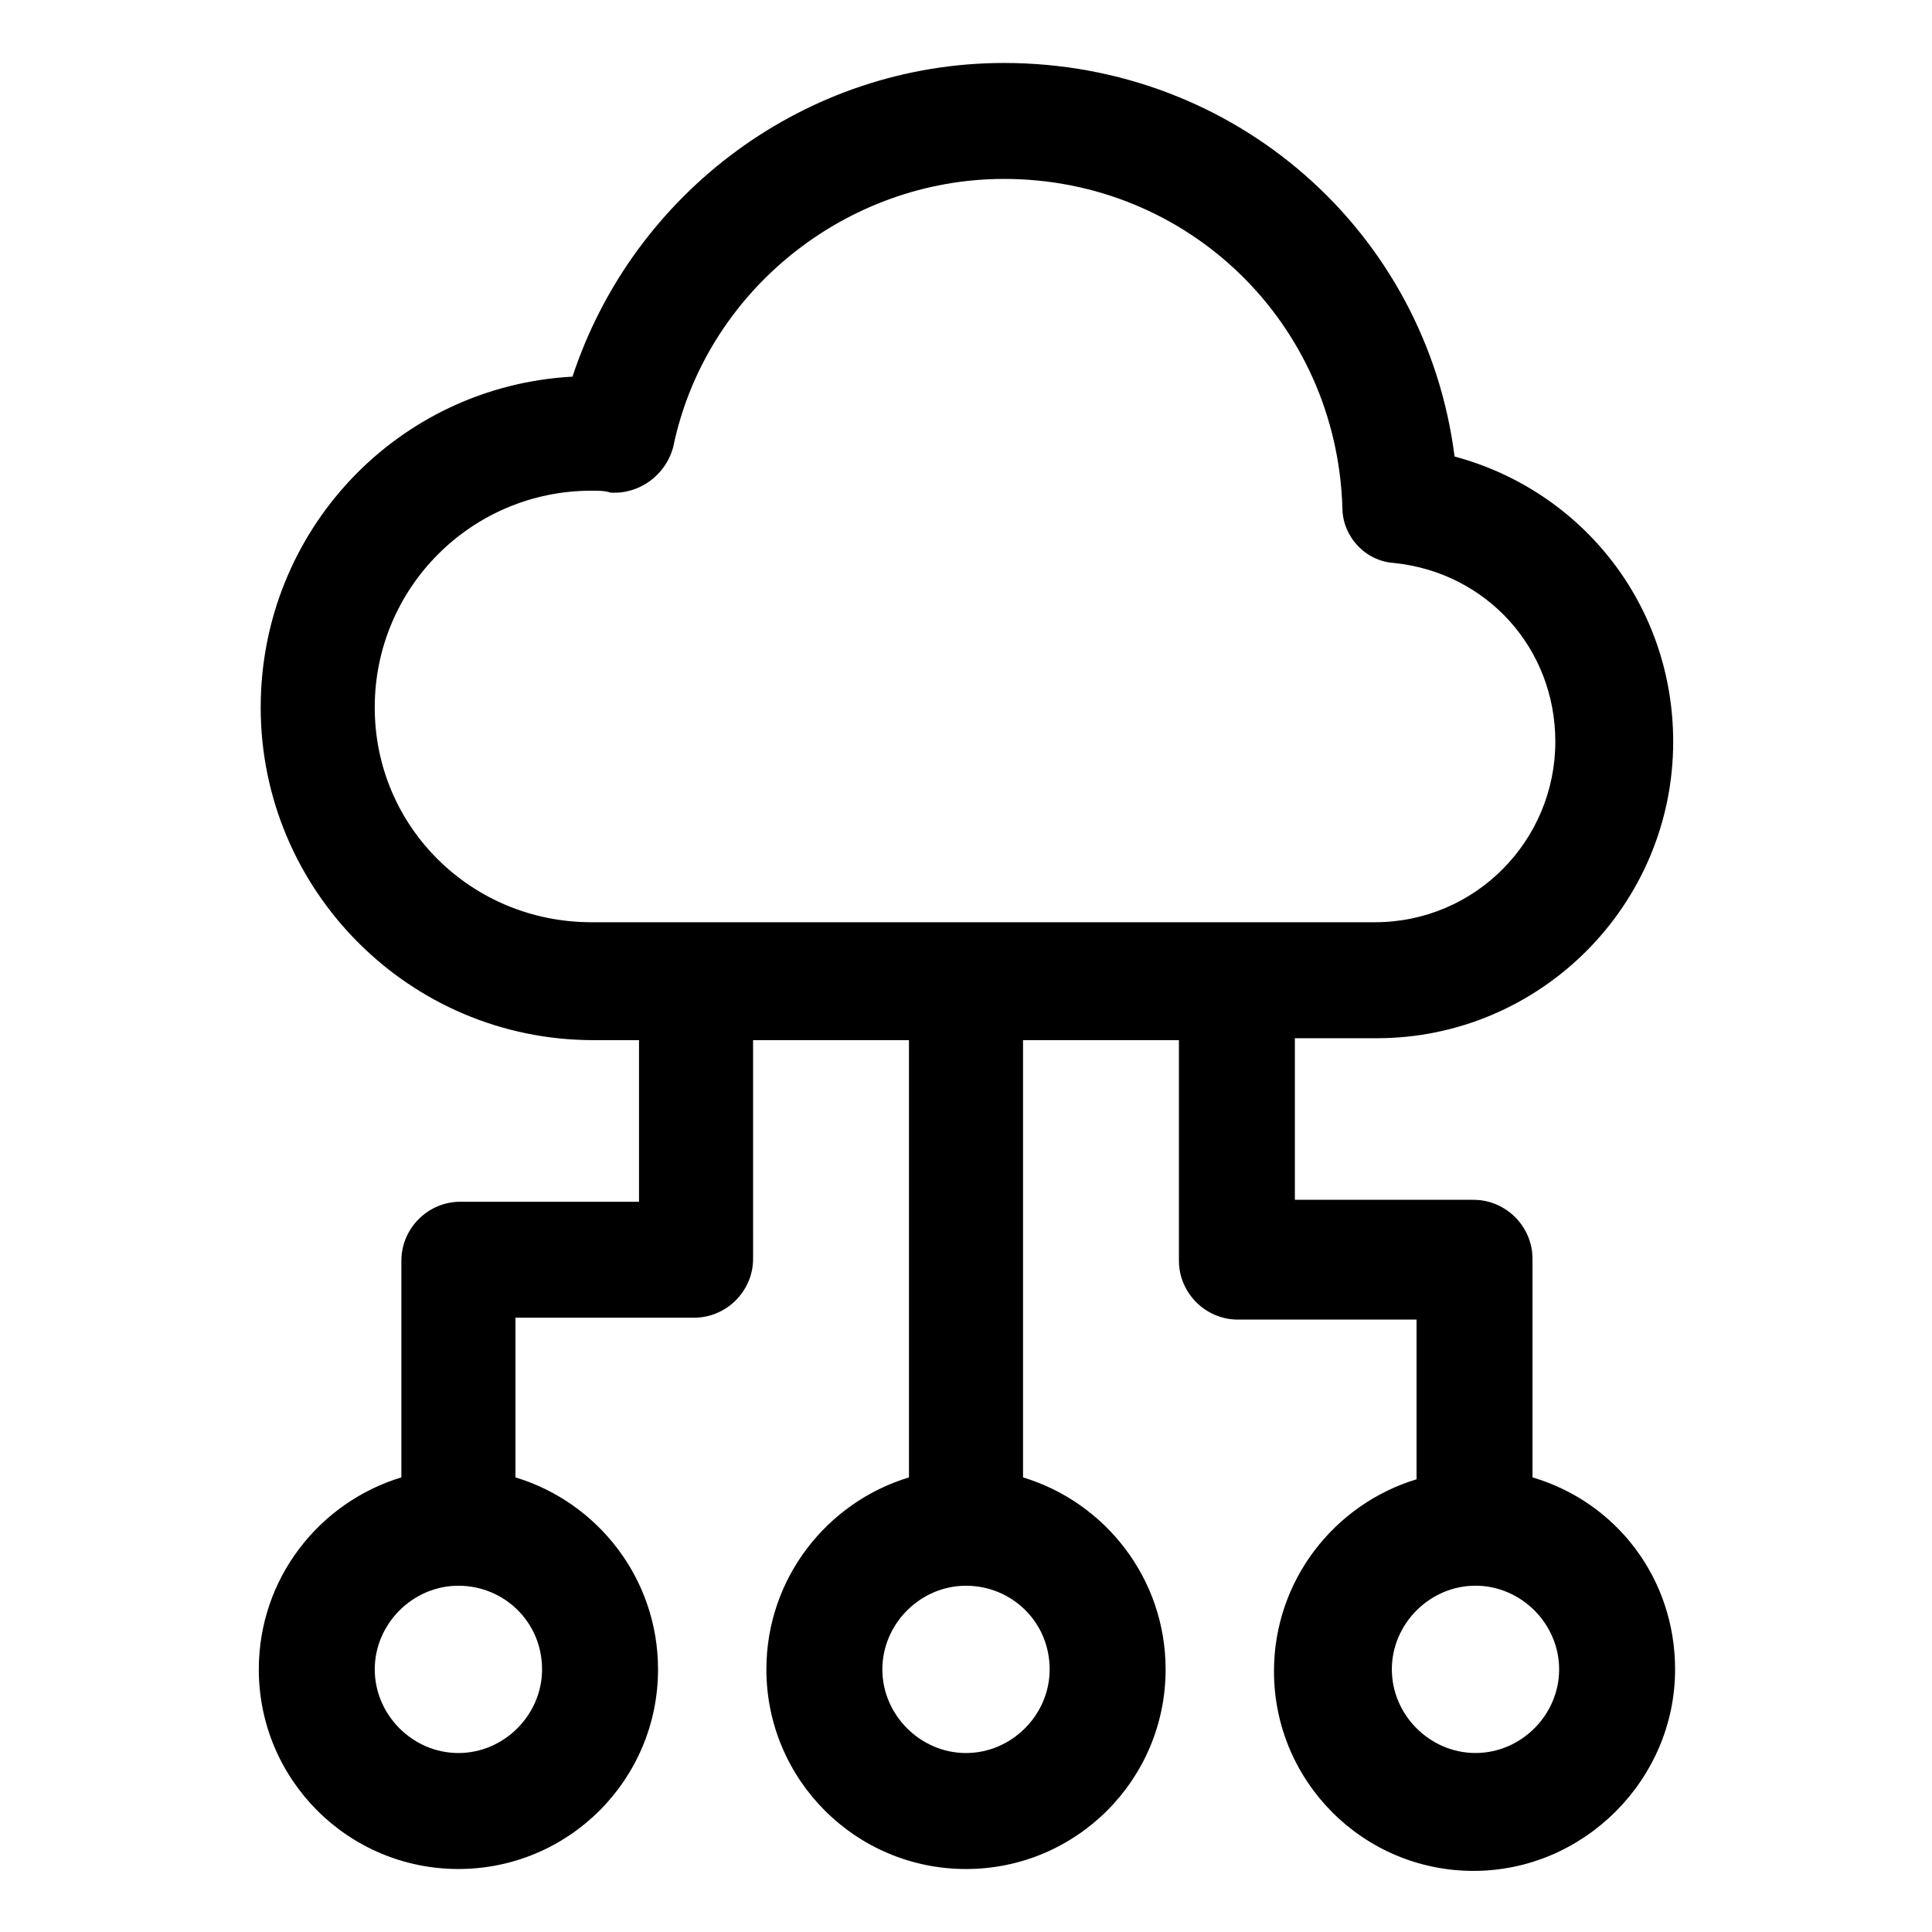 <?xml version="1.0" encoding="UTF-8"?>
<!-- Uploaded to: SVG Repo, www.svgrepo.com, Generator: SVG Repo Mixer Tools -->
<svg fill="#000000" width="800px" height="800px" version="1.1" viewBox="144 144 512 512" xmlns="http://www.w3.org/2000/svg">
 <path d="m550.13 535.52v-57.938c0-8.566-7.055-15.617-15.617-15.617h-47.359v-42.824h21.664c43.328 0 78.594-35.266 78.594-78.594 0-36.273-24.184-66.504-57.938-75.57-7.555-59.453-57.938-104.29-119.4-104.29-52.395 0-98.242 34.262-114.36 83.129-46.352 2.519-82.625 40.809-82.625 87.664 0 48.367 39.297 88.168 88.168 88.168h12.09v42.824h-47.359c-8.566 0-15.617 7.055-15.617 15.617v57.434c-21.664 6.551-37.785 26.703-37.785 50.883 0 29.223 23.68 52.898 52.898 52.898 29.223 0.004 52.902-23.676 52.902-52.898 0-24.184-16.121-44.336-37.785-50.883v-42.32h47.359c8.566 0 15.617-7.055 15.617-15.617l-0.004-57.938h41.312v115.88c-21.664 6.551-37.785 26.703-37.785 50.883 0 29.223 23.68 52.898 52.898 52.898 29.223 0.004 52.902-23.676 52.902-52.898 0-24.184-16.121-44.336-37.785-50.883v-115.88h41.312v58.441c0 8.566 7.055 15.617 15.617 15.617h47.359v42.32c-21.664 6.551-37.785 26.703-37.785 50.883 0 29.223 23.68 52.898 52.898 52.898 29.223 0.004 53.402-24.18 53.402-53.402 0-24.18-15.617-44.332-37.785-50.883zm-262.48 50.883c0 12.09-10.078 22.168-22.168 22.168-12.09 0-22.168-10.078-22.168-22.168s10.078-22.168 22.168-22.168c12.094 0.004 22.168 9.574 22.168 22.168zm134.52 0c0 12.09-10.078 22.168-22.168 22.168s-22.168-10.078-22.168-22.168 10.078-22.168 22.168-22.168c12.09 0.004 22.168 9.574 22.168 22.168zm-178.86-254.93c0-31.738 25.695-57.434 57.434-57.434 2.016 0 3.527 0 5.039 0.504 7.559 0.504 14.609-4.535 16.625-12.09 8.566-41.316 45.848-71.039 87.664-71.039 48.871 0 88.168 38.289 89.68 87.16 0 7.559 6.047 14.105 13.602 14.609 24.688 2.519 42.824 22.672 42.824 47.359 0 26.199-21.16 47.863-47.863 47.863l-207.57-0.004c-31.738 0-57.434-25.191-57.434-56.93zm291.71 277.09c-12.09 0-22.168-10.078-22.168-22.168s10.078-22.168 22.168-22.168c12.09 0 22.168 10.078 22.168 22.168 0 12.094-10.078 22.168-22.168 22.168z"/>
</svg>